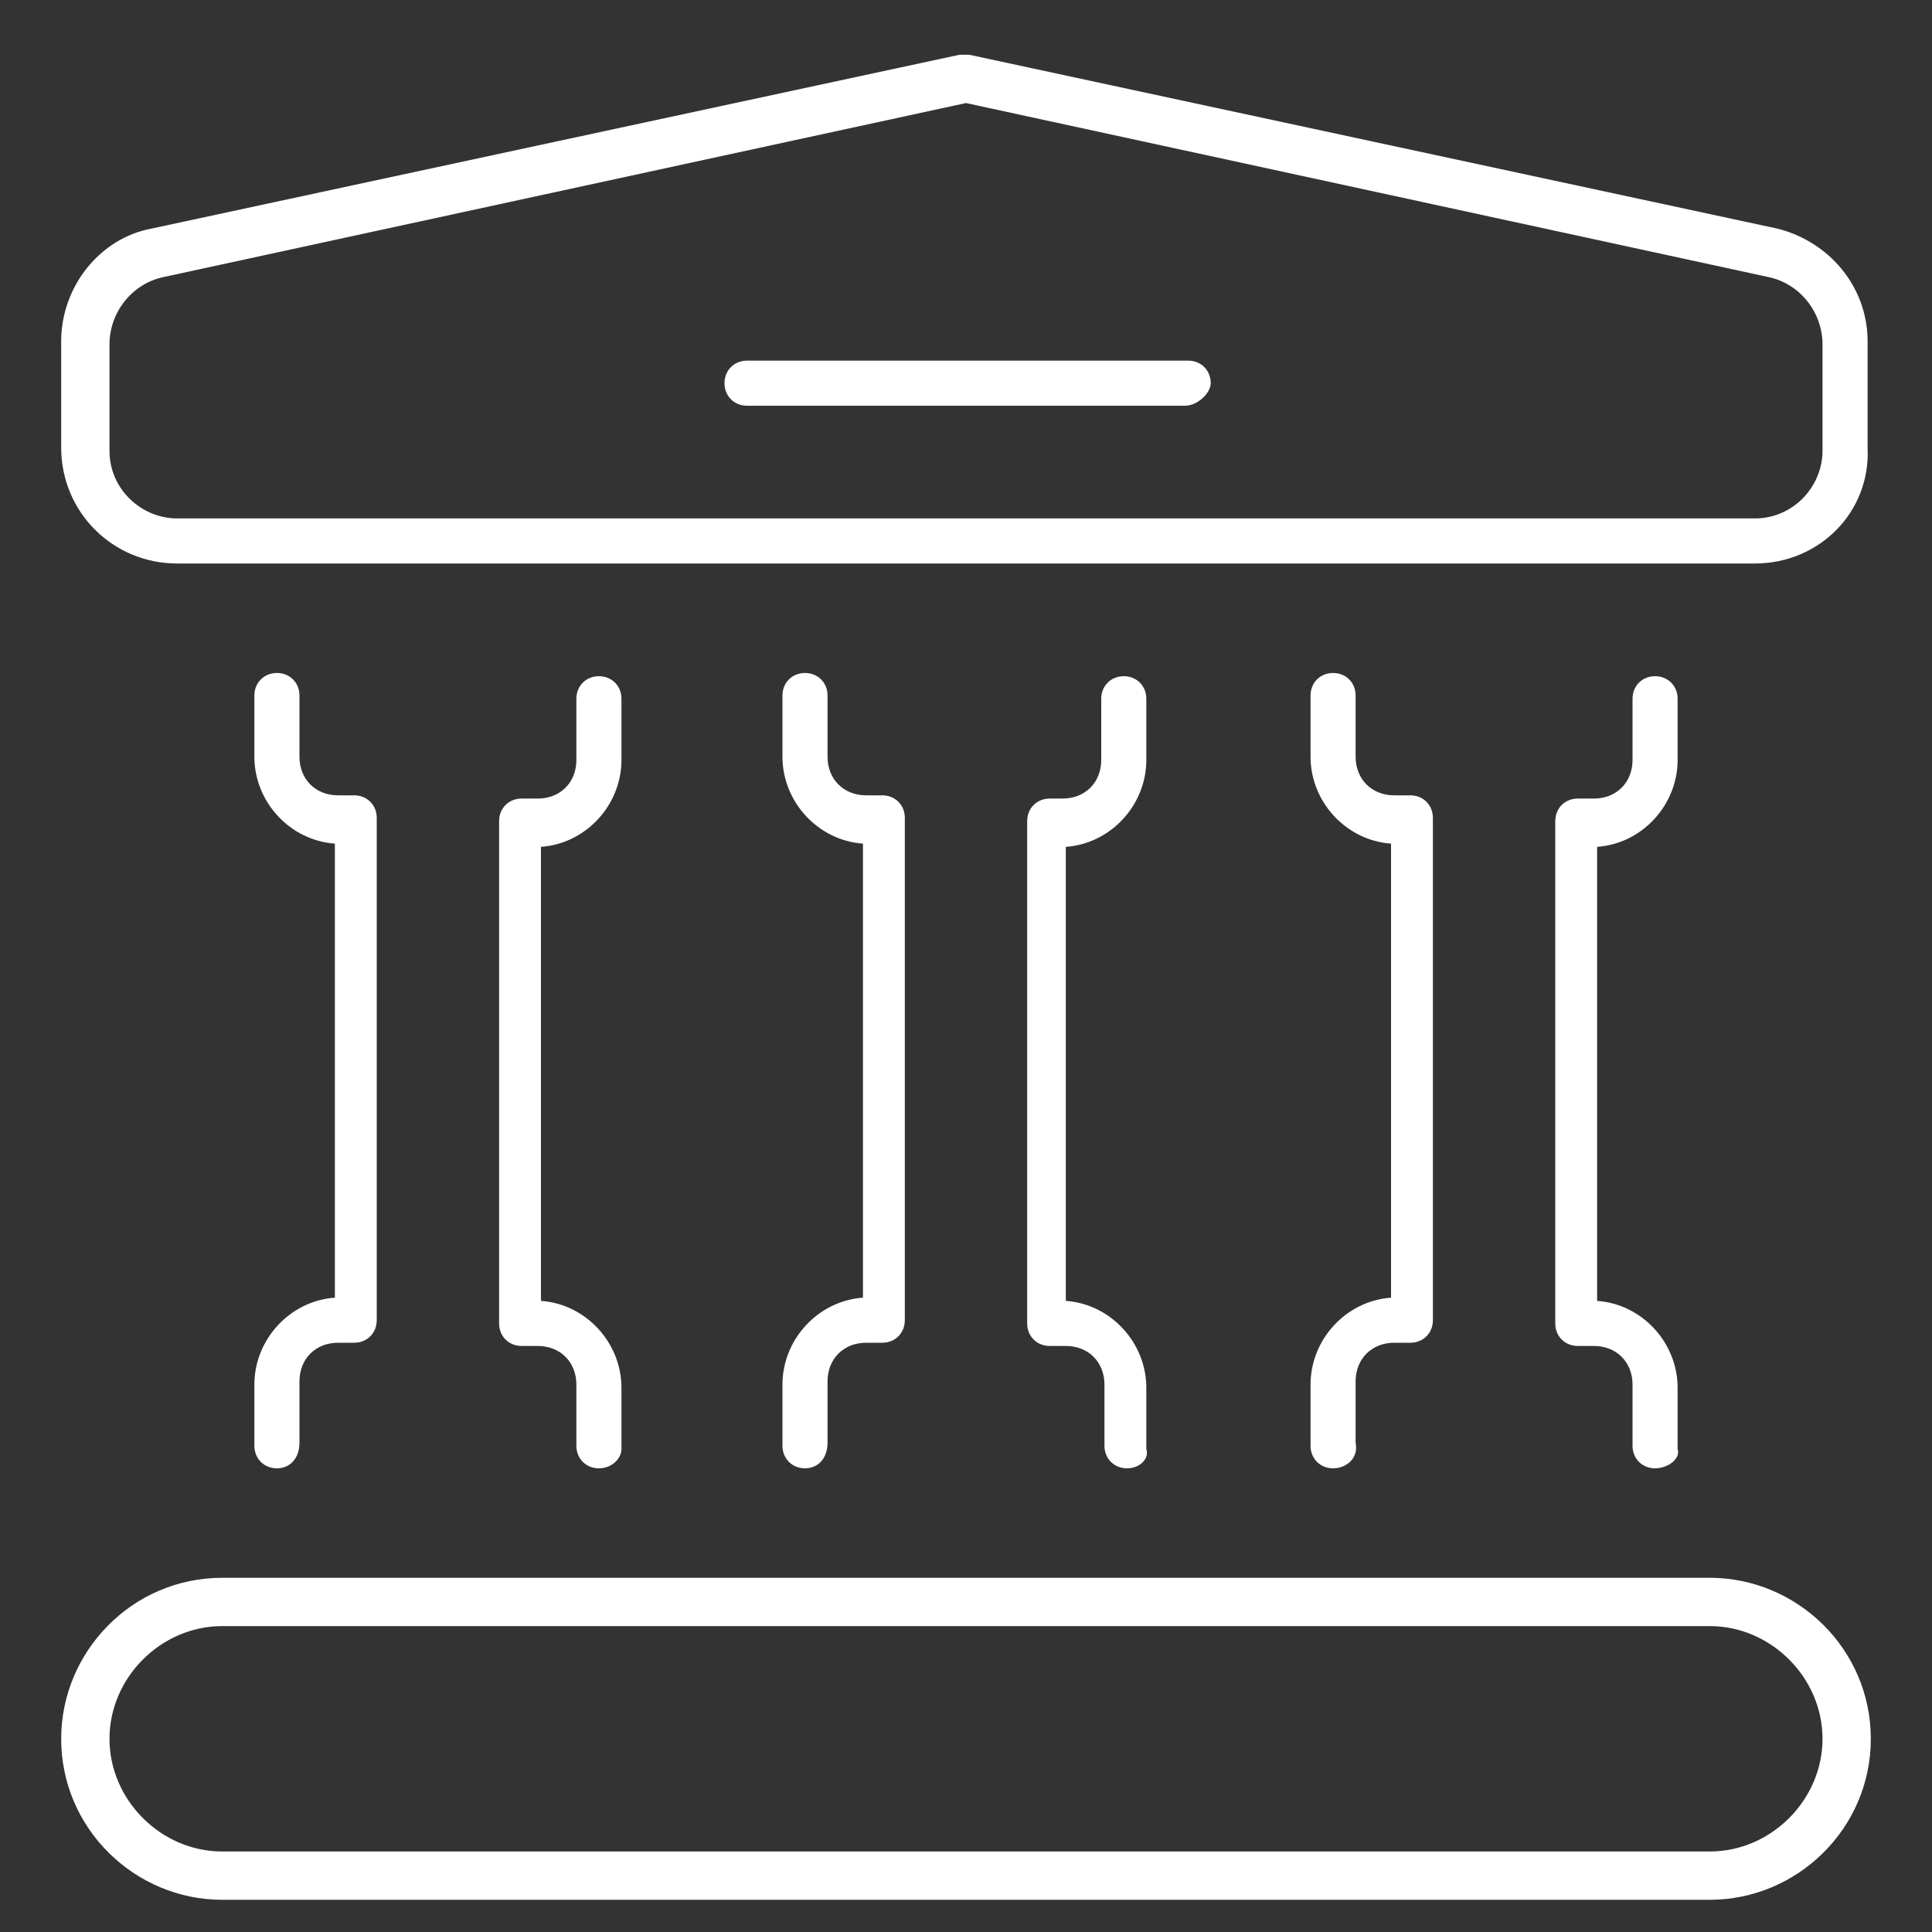 <?xml version="1.0" encoding="utf-8"?>
<!-- Generator: Adobe Illustrator 27.2.0, SVG Export Plug-In . SVG Version: 6.00 Build 0)  -->
<svg version="1.1" id="Livello_1" xmlns="http://www.w3.org/2000/svg" xmlns:xlink="http://www.w3.org/1999/xlink" x="0px" y="0px"
	 viewBox="0 0 60 60" style="enable-background:new 0 0 60 60;" xml:space="preserve">
<rect x="0" y="0" width="60" height="60" fill="#333333" stroke="none"/>
<style type="text/css">
	.st0{fill:#FFFFFF;}
</style>
<g>
	<g>
		<path class="st0" d="M53.1,59H6.9c-2.7,0-5-2.2-5-5c0-2.7,2.2-5,5-5h46.2c2.7,0,5,2.2,5,5C58.1,56.8,55.8,59,53.1,59z M6.9,50.5
			c-1.9,0-3.5,1.6-3.5,3.5s1.6,3.5,3.5,3.5h46.2c1.9,0,3.5-1.6,3.5-3.5s-1.6-3.5-3.5-3.5H6.9z"/>
	</g>
	<g>
		<path class="st0" d="M54.5,17.5h-49c-2,0-3.6-1.6-3.6-3.6v-3.3c0-1.7,1.2-3.2,2.8-3.5l25.1-5.4c0.1,0,0.2,0,0.3,0l25.1,5.4
			c1.6,0.4,2.8,1.8,2.8,3.5v3.3C58.1,15.9,56.5,17.5,54.5,17.5z M30,3.2L5.1,8.6c-1,0.2-1.7,1.1-1.7,2.1V14c0,1.2,1,2.1,2.1,2.1h49
			c1.2,0,2.1-1,2.1-2.1v-3.3c0-1-0.7-1.9-1.7-2.1L30,3.2z"/>
	</g>
	<g>
		<g>
			<path class="st0" d="M18.6,45.6c-0.4,0-0.7-0.3-0.7-0.7V43c0-0.7-0.5-1.2-1.2-1.2h-0.5c-0.4,0-0.7-0.3-0.7-0.7V25.5
				c0-0.4,0.3-0.7,0.7-0.7h0.5c0.7,0,1.2-0.5,1.2-1.2v-1.9c0-0.4,0.3-0.7,0.7-0.7c0.4,0,0.7,0.3,0.7,0.7v1.9c0,1.4-1.1,2.6-2.5,2.7
				v14.1c1.4,0.1,2.5,1.3,2.5,2.7V45C19.3,45.3,19,45.6,18.6,45.6z"/>
		</g>
		<g>
			<path class="st0" d="M8.6,45.6c-0.4,0-0.7-0.3-0.7-0.7V43c0-1.4,1.1-2.6,2.5-2.7V26.2c-1.4-0.1-2.5-1.3-2.5-2.7v-1.9
				c0-0.4,0.3-0.7,0.7-0.7s0.7,0.3,0.7,0.7v1.9c0,0.7,0.5,1.2,1.2,1.2H11c0.4,0,0.7,0.3,0.7,0.7V41c0,0.4-0.3,0.7-0.7,0.7h-0.5
				c-0.7,0-1.2,0.5-1.2,1.2v1.9C9.3,45.3,9,45.6,8.6,45.6z"/>
		</g>
		<g>
			<path class="st0" d="M35,45.6c-0.4,0-0.7-0.3-0.7-0.7V43c0-0.7-0.5-1.2-1.2-1.2h-0.5c-0.4,0-0.7-0.3-0.7-0.7V25.5
				c0-0.4,0.3-0.7,0.7-0.7H33c0.7,0,1.2-0.5,1.2-1.2v-1.9c0-0.4,0.3-0.7,0.7-0.7s0.7,0.3,0.7,0.7v1.9c0,1.4-1.1,2.6-2.5,2.7v14.1
				c1.4,0.1,2.5,1.3,2.5,2.7V45C35.7,45.3,35.4,45.6,35,45.6z"/>
		</g>
		<g>
			<path class="st0" d="M25,45.6c-0.4,0-0.7-0.3-0.7-0.7V43c0-1.4,1.1-2.6,2.5-2.7V26.2c-1.4-0.1-2.5-1.3-2.5-2.7v-1.9
				c0-0.4,0.3-0.7,0.7-0.7c0.4,0,0.7,0.3,0.7,0.7v1.9c0,0.7,0.5,1.2,1.2,1.2h0.5c0.4,0,0.7,0.3,0.7,0.7V41c0,0.4-0.3,0.7-0.7,0.7
				h-0.5c-0.7,0-1.2,0.5-1.2,1.2v1.9C25.7,45.3,25.4,45.6,25,45.6z"/>
		</g>
		<g>
			<path class="st0" d="M51.4,45.6c-0.4,0-0.7-0.3-0.7-0.7V43c0-0.7-0.5-1.2-1.2-1.2H49c-0.4,0-0.7-0.3-0.7-0.7V25.5
				c0-0.4,0.3-0.7,0.7-0.7h0.5c0.7,0,1.2-0.5,1.2-1.2v-1.9c0-0.4,0.3-0.7,0.7-0.7s0.7,0.3,0.7,0.7v1.9c0,1.4-1.1,2.6-2.5,2.7v14.1
				c1.4,0.1,2.5,1.3,2.5,2.7V45C52.2,45.3,51.8,45.6,51.4,45.6z"/>
		</g>
		<g>
			<path class="st0" d="M41.4,45.6c-0.4,0-0.7-0.3-0.7-0.7V43c0-1.4,1.1-2.6,2.5-2.7V26.2c-1.4-0.1-2.5-1.3-2.5-2.7v-1.9
				c0-0.4,0.3-0.7,0.7-0.7s0.7,0.3,0.7,0.7v1.9c0,0.7,0.5,1.2,1.2,1.2h0.5c0.4,0,0.7,0.3,0.7,0.7V41c0,0.4-0.3,0.7-0.7,0.7h-0.5
				c-0.7,0-1.2,0.5-1.2,1.2v1.9C42.2,45.3,41.8,45.6,41.4,45.6z"/>
		</g>
	</g>
	<g>
		<path class="st0" d="M36.8,12.6H23.2c-0.4,0-0.7-0.3-0.7-0.7s0.3-0.7,0.7-0.7h13.7c0.4,0,0.7,0.3,0.7,0.7
			C37.6,12.2,37.2,12.6,36.8,12.6z"/>
	</g>
</g>
</svg>
